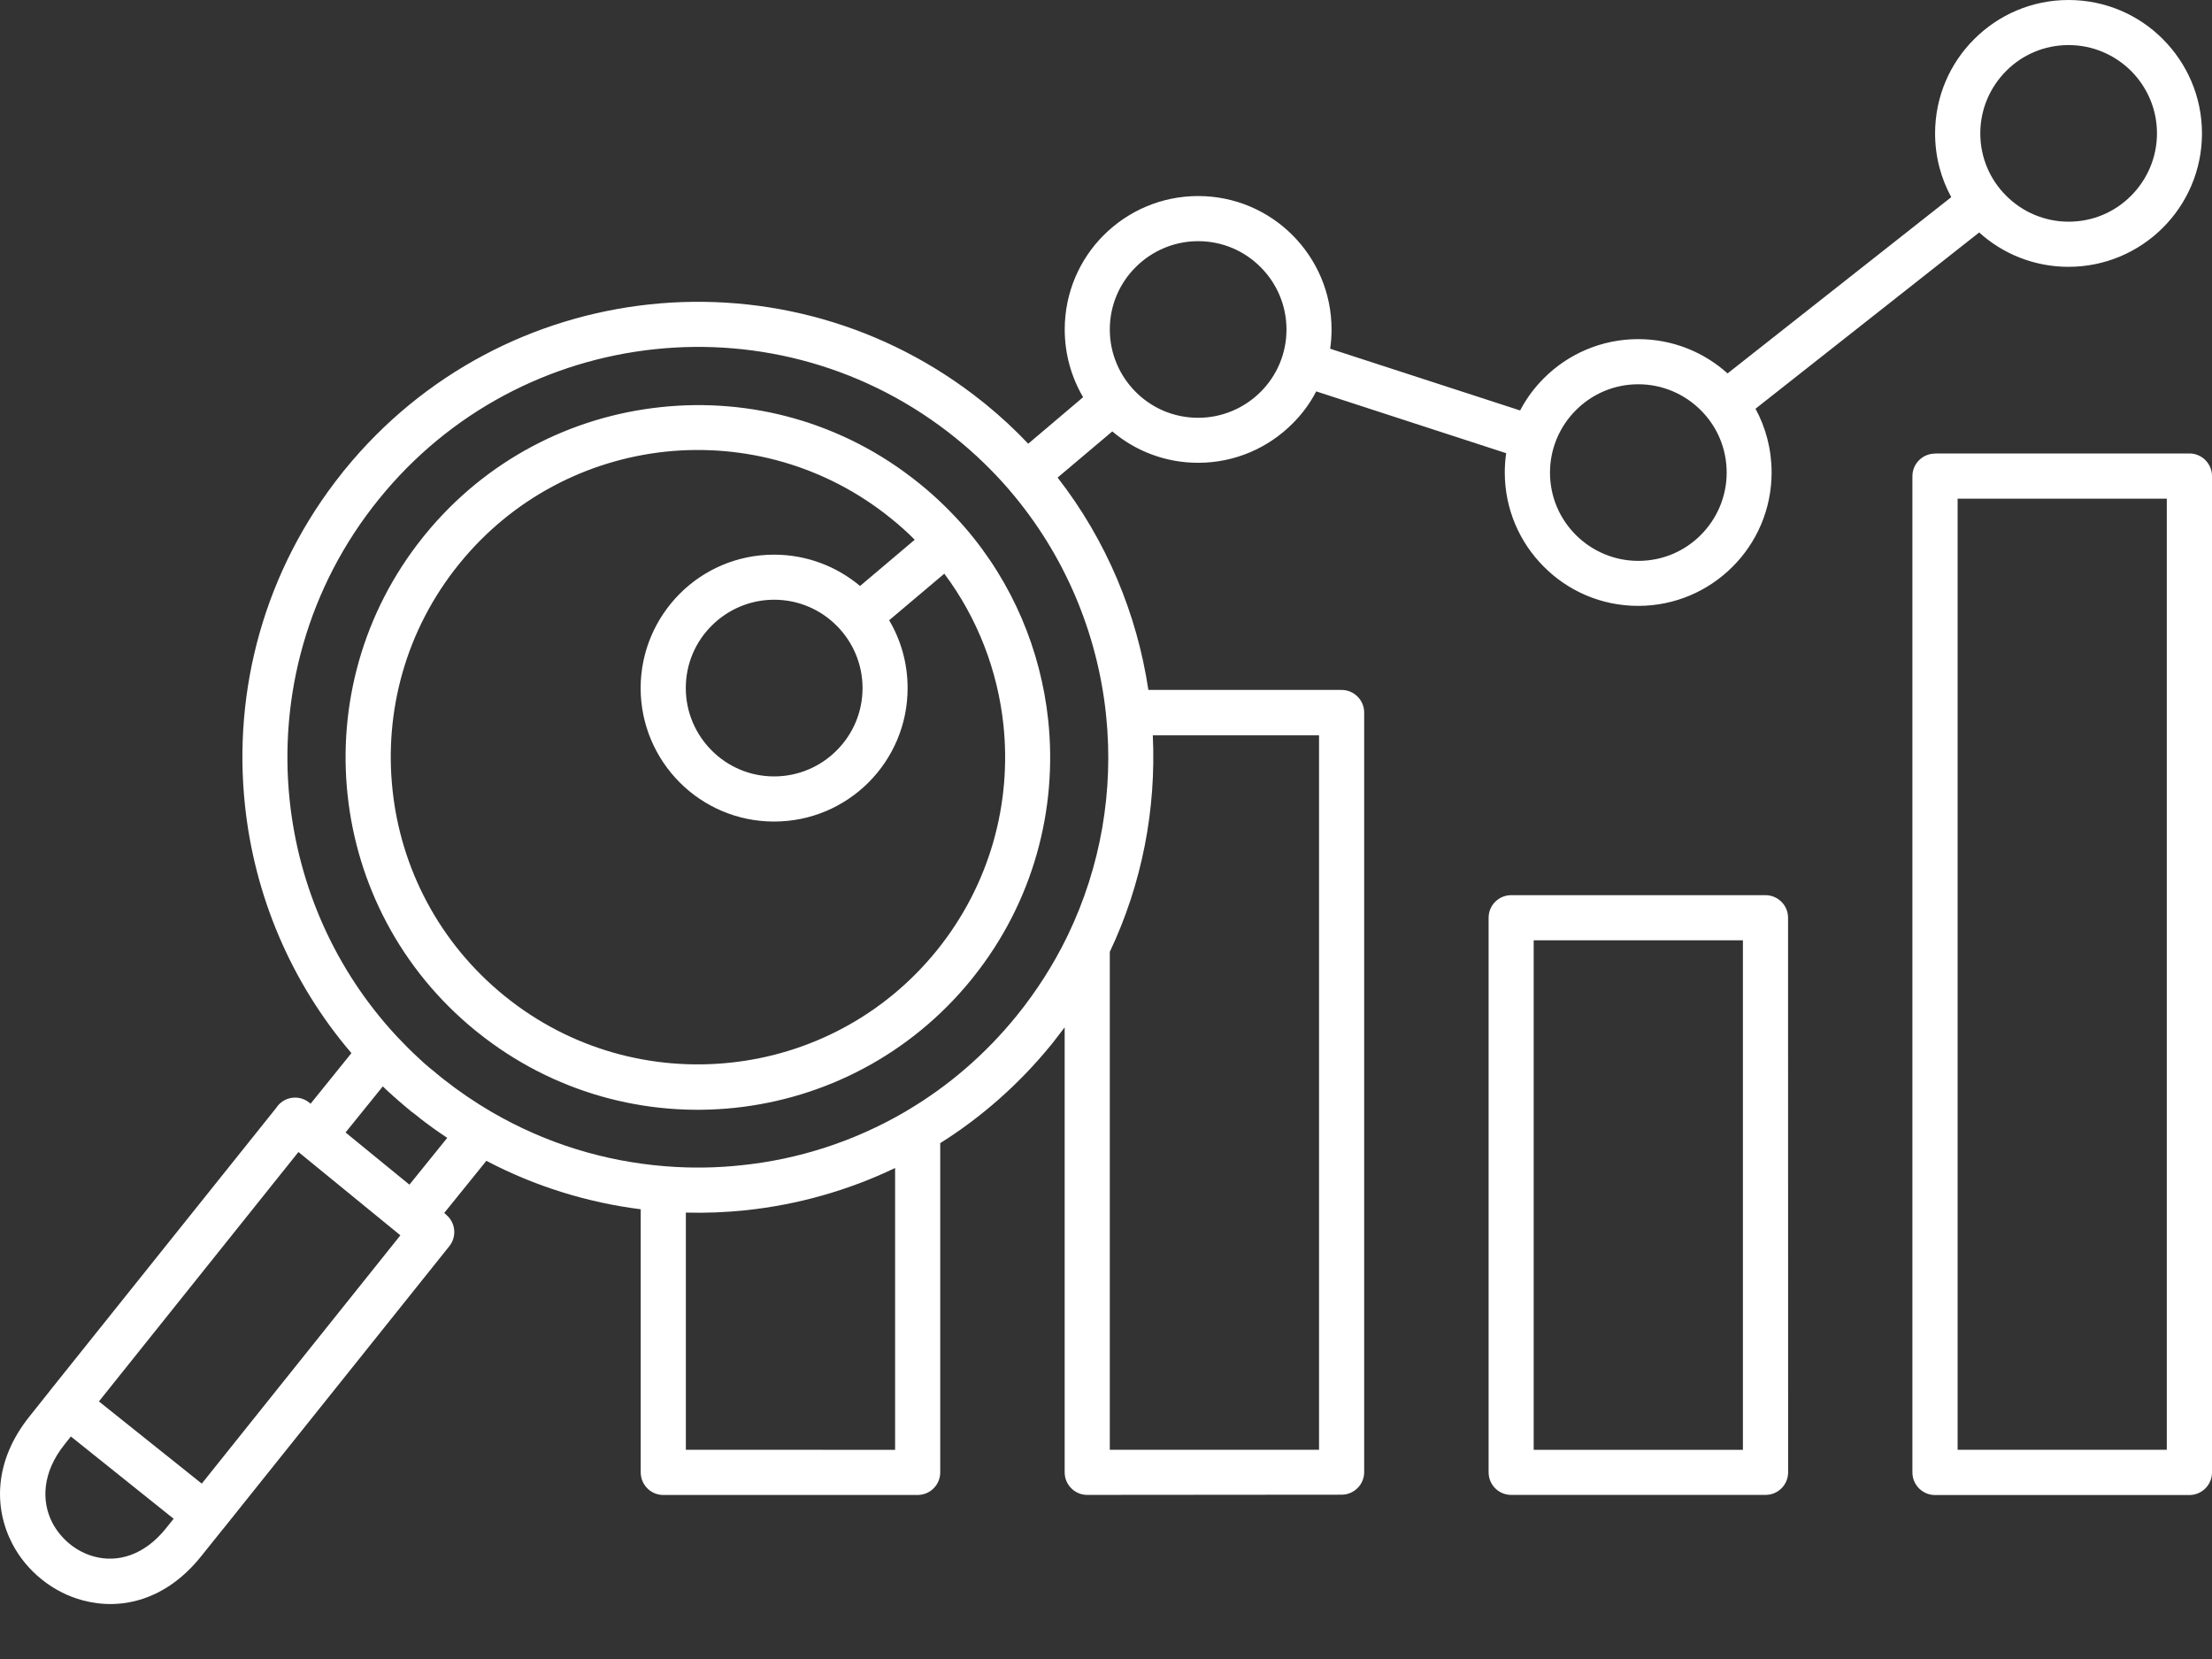 <svg width="32" height="24" viewBox="0 0 32 24" fill="none" xmlns="http://www.w3.org/2000/svg">
<rect x="0" y="0" width="32" height="24" fill="#333333" stroke="none"/>
<path id="Vector" fill-rule="evenodd" clip-rule="evenodd" d="M13.091 16.085C13.103 16.077 13.115 16.07 13.129 16.062C13.718 15.713 14.257 15.252 14.713 14.688C14.997 14.336 15.235 13.961 15.427 13.572C15.432 13.56 15.437 13.548 15.444 13.537C15.928 12.535 16.111 11.436 16.003 10.365C16 10.352 15.999 10.338 15.999 10.325C15.873 9.153 15.401 8.019 14.601 7.088L14.596 7.081L14.593 7.078C14.365 6.814 14.109 6.566 13.827 6.338C12.552 5.307 10.98 4.891 9.47 5.052C7.958 5.212 6.508 5.949 5.479 7.224C4.447 8.499 4.031 10.072 4.191 11.583C4.323 12.828 4.846 14.031 5.74 14.992C5.744 14.996 5.749 15.002 5.753 15.006C5.848 15.107 5.947 15.206 6.049 15.3C6.101 15.35 6.155 15.398 6.21 15.444L6.236 15.465L6.258 15.482C6.274 15.495 6.29 15.509 6.306 15.522L6.31 15.526C6.328 15.542 6.348 15.558 6.367 15.573C6.382 15.585 6.396 15.597 6.412 15.609C6.636 15.786 6.87 15.945 7.11 16.085C7.117 16.089 7.125 16.093 7.131 16.097C7.905 16.545 8.751 16.8 9.606 16.87C9.619 16.87 9.631 16.872 9.644 16.873C10.004 16.901 10.367 16.896 10.726 16.857C11.549 16.773 12.359 16.512 13.091 16.085ZM0.718 20.125L0.72 20.122L0.722 20.119L3.997 16.026C4.004 16.017 4.01 16.007 4.017 15.998C4.132 15.858 4.337 15.838 4.476 15.953L4.493 15.967L5.084 15.235C4.201 14.203 3.681 12.947 3.544 11.651C3.366 9.982 3.824 8.246 4.955 6.835C4.964 6.821 4.975 6.808 4.987 6.795C6.13 5.391 7.732 4.58 9.401 4.403C11.069 4.226 12.806 4.683 14.217 5.814C14.23 5.824 14.244 5.834 14.257 5.846C14.478 6.026 14.684 6.217 14.875 6.419L15.669 5.746C15.5 5.459 15.403 5.123 15.403 4.766C15.403 4.232 15.619 3.749 15.968 3.401C16.318 3.052 16.801 2.836 17.333 2.836C17.866 2.836 18.349 3.052 18.697 3.401C19.047 3.751 19.263 4.234 19.263 4.766C19.263 4.861 19.256 4.954 19.243 5.045L21.991 5.938C22.081 5.765 22.197 5.609 22.335 5.471C22.684 5.122 23.167 4.906 23.699 4.906C24.197 4.906 24.65 5.094 24.992 5.402L28.228 2.852C28.078 2.578 27.994 2.264 27.994 1.93C27.994 1.397 28.21 0.914 28.56 0.566C28.909 0.216 29.392 0 29.924 0C30.458 0 30.941 0.216 31.289 0.566C31.638 0.915 31.855 1.398 31.855 1.93C31.855 2.464 31.638 2.946 31.289 3.295C30.939 3.644 30.457 3.86 29.924 3.86C29.427 3.86 28.973 3.672 28.632 3.363L25.396 5.913C25.545 6.186 25.629 6.501 25.629 6.835C25.629 7.368 25.413 7.851 25.064 8.199C24.714 8.549 24.232 8.765 23.699 8.765C23.166 8.765 22.683 8.549 22.335 8.199C21.985 7.85 21.769 7.367 21.769 6.835C21.769 6.74 21.776 6.647 21.789 6.556L19.041 5.662C18.951 5.836 18.835 5.992 18.697 6.129C18.348 6.479 17.865 6.695 17.333 6.695C16.859 6.695 16.426 6.524 16.091 6.241L15.3 6.909C16.007 7.818 16.448 8.881 16.613 9.981H19.408C19.588 9.981 19.735 10.128 19.735 10.308V21.296C19.735 21.477 19.588 21.623 19.408 21.623L15.728 21.626C15.548 21.626 15.402 21.479 15.402 21.299V14.862C15.348 14.934 15.292 15.006 15.236 15.078C15.227 15.091 15.216 15.104 15.204 15.118C14.737 15.69 14.194 16.165 13.602 16.537V21.3C13.602 21.48 13.456 21.627 13.275 21.627H9.595C9.415 21.627 9.269 21.48 9.269 21.3V17.494C8.502 17.397 7.744 17.165 7.036 16.793L6.426 17.548L6.454 17.571L6.453 17.572C6.59 17.684 6.612 17.887 6.501 18.027L3.225 22.122L3.22 22.127L2.909 22.515C2.402 23.149 1.755 23.301 1.199 23.152C0.98 23.094 0.777 22.989 0.604 22.849C0.429 22.709 0.282 22.533 0.178 22.333C-0.092 21.812 -0.088 21.135 0.425 20.493L0.718 20.125ZM1.431 20.274L4.317 16.666L4.335 16.68L5.763 17.847L5.792 17.871L2.919 21.463L1.431 20.274ZM2.512 21.971L1.025 20.781L0.933 20.897C0.608 21.304 0.597 21.72 0.758 22.03C0.821 22.15 0.909 22.255 1.013 22.339C1.117 22.423 1.239 22.486 1.367 22.519C1.695 22.607 2.084 22.507 2.403 22.107L2.512 21.971ZM5.999 16.116L6.039 16.148L6.054 16.16L6.081 16.182C6.207 16.281 6.338 16.373 6.47 16.461L5.923 17.138L4.999 16.383L5.538 15.716C5.556 15.734 5.574 15.751 5.592 15.768L5.6 15.776L5.608 15.783L5.624 15.798L5.647 15.818C5.663 15.832 5.679 15.847 5.695 15.862L5.703 15.868C5.723 15.886 5.743 15.903 5.763 15.922C5.784 15.941 5.806 15.958 5.827 15.976L5.828 15.978C5.871 16.014 5.914 16.05 5.958 16.086C5.97 16.093 5.985 16.105 5.999 16.116ZM5.824 15.973C5.803 15.954 5.782 15.936 5.76 15.918L5.824 15.973ZM9.922 17.542C10.213 17.55 10.502 17.538 10.79 17.508C11.535 17.429 12.266 17.224 12.949 16.897V20.974L9.922 20.973V17.542ZM16.677 10.638H19.082V20.973H16.055V13.77C16.525 12.778 16.727 11.7 16.677 10.638ZM13.278 6.977C13.291 6.986 13.305 6.997 13.318 7.009C13.546 7.194 13.753 7.397 13.941 7.61C13.945 7.614 13.95 7.62 13.954 7.625C13.957 7.628 13.958 7.63 13.961 7.633C14.652 8.433 15.057 9.411 15.164 10.419C15.3 11.708 14.949 13.05 14.076 14.141C14.066 14.154 14.056 14.167 14.044 14.181C13.159 15.264 11.923 15.889 10.634 16.026C9.346 16.163 8.004 15.811 6.913 14.937C6.9 14.928 6.886 14.917 6.873 14.905C5.79 14.021 5.164 12.784 5.028 11.496C4.891 10.207 5.243 8.865 6.117 7.774C6.126 7.761 6.137 7.748 6.149 7.734C7.033 6.651 8.269 6.026 9.558 5.89C10.848 5.751 12.188 6.103 13.278 6.977ZM12.89 7.5C13.011 7.597 13.126 7.7 13.233 7.808L12.442 8.477C12.105 8.195 11.672 8.024 11.198 8.024C10.665 8.024 10.182 8.24 9.834 8.589C9.485 8.939 9.268 9.422 9.268 9.954C9.268 10.487 9.485 10.97 9.834 11.32C10.183 11.669 10.666 11.885 11.198 11.885C11.732 11.885 12.215 11.669 12.564 11.32C12.914 10.97 13.13 10.487 13.13 9.954C13.13 9.596 13.033 9.26 12.863 8.973L13.661 8.299C14.145 8.947 14.433 9.706 14.516 10.486C14.636 11.617 14.324 12.794 13.553 13.749C12.782 14.702 11.696 15.255 10.565 15.373C9.434 15.493 8.257 15.183 7.302 14.41C6.349 13.639 5.796 12.553 5.678 11.422C5.558 10.291 5.868 9.115 6.641 8.16C7.412 7.206 8.497 6.654 9.629 6.534C10.758 6.416 11.935 6.727 12.89 7.5ZM30.829 1.026C30.598 0.796 30.278 0.652 29.926 0.652C29.572 0.652 29.253 0.794 29.023 1.026C28.792 1.257 28.648 1.577 28.648 1.929C28.648 2.283 28.791 2.602 29.023 2.832C29.253 3.063 29.574 3.207 29.926 3.207C30.279 3.207 30.598 3.065 30.829 2.832C31.059 2.602 31.204 2.282 31.204 1.929C31.204 1.577 31.061 1.259 30.829 1.026ZM24.604 5.934C24.373 5.703 24.053 5.559 23.701 5.559C23.347 5.559 23.029 5.702 22.798 5.934C22.567 6.164 22.423 6.485 22.423 6.837C22.423 7.19 22.566 7.509 22.798 7.74C23.029 7.97 23.349 8.114 23.701 8.114C24.054 8.114 24.373 7.972 24.604 7.74C24.835 7.509 24.979 7.189 24.979 6.837C24.979 6.483 24.836 6.164 24.604 5.934ZM18.236 3.864C18.467 4.094 18.611 4.414 18.611 4.767C18.611 5.12 18.468 5.439 18.236 5.67C18.005 5.9 17.685 6.044 17.333 6.044C16.98 6.044 16.661 5.902 16.43 5.67C16.199 5.439 16.055 5.119 16.055 4.767C16.055 4.413 16.198 4.094 16.43 3.864C16.661 3.633 16.981 3.489 17.333 3.489C17.685 3.489 18.005 3.631 18.236 3.864ZM12.103 9.051C12.334 9.281 12.478 9.602 12.478 9.954C12.478 10.307 12.335 10.626 12.103 10.857C11.872 11.088 11.552 11.232 11.199 11.232C10.845 11.232 10.527 11.089 10.296 10.857C10.065 10.626 9.921 10.306 9.921 9.954C9.921 9.6 10.064 9.281 10.296 9.051C10.527 8.82 10.847 8.676 11.199 8.676C11.552 8.676 11.872 8.819 12.103 9.051ZM27.993 6.562C27.813 6.562 27.666 6.708 27.666 6.889V21.301C27.666 21.481 27.813 21.628 27.993 21.628H31.673C31.853 21.628 32 21.481 32 21.301V6.887C32 6.707 31.853 6.56 31.673 6.56H27.993V6.562ZM31.346 7.214H28.32V20.973H31.346V7.214ZM21.862 12.95C21.681 12.95 21.535 13.096 21.535 13.276V21.299C21.535 21.48 21.681 21.626 21.862 21.626H25.542C25.722 21.626 25.868 21.48 25.868 21.299L25.867 13.276C25.867 13.096 25.72 12.95 25.54 12.95H21.862ZM25.214 13.603H22.187V20.974H25.214V13.603Z" fill="white"/>
</svg>
